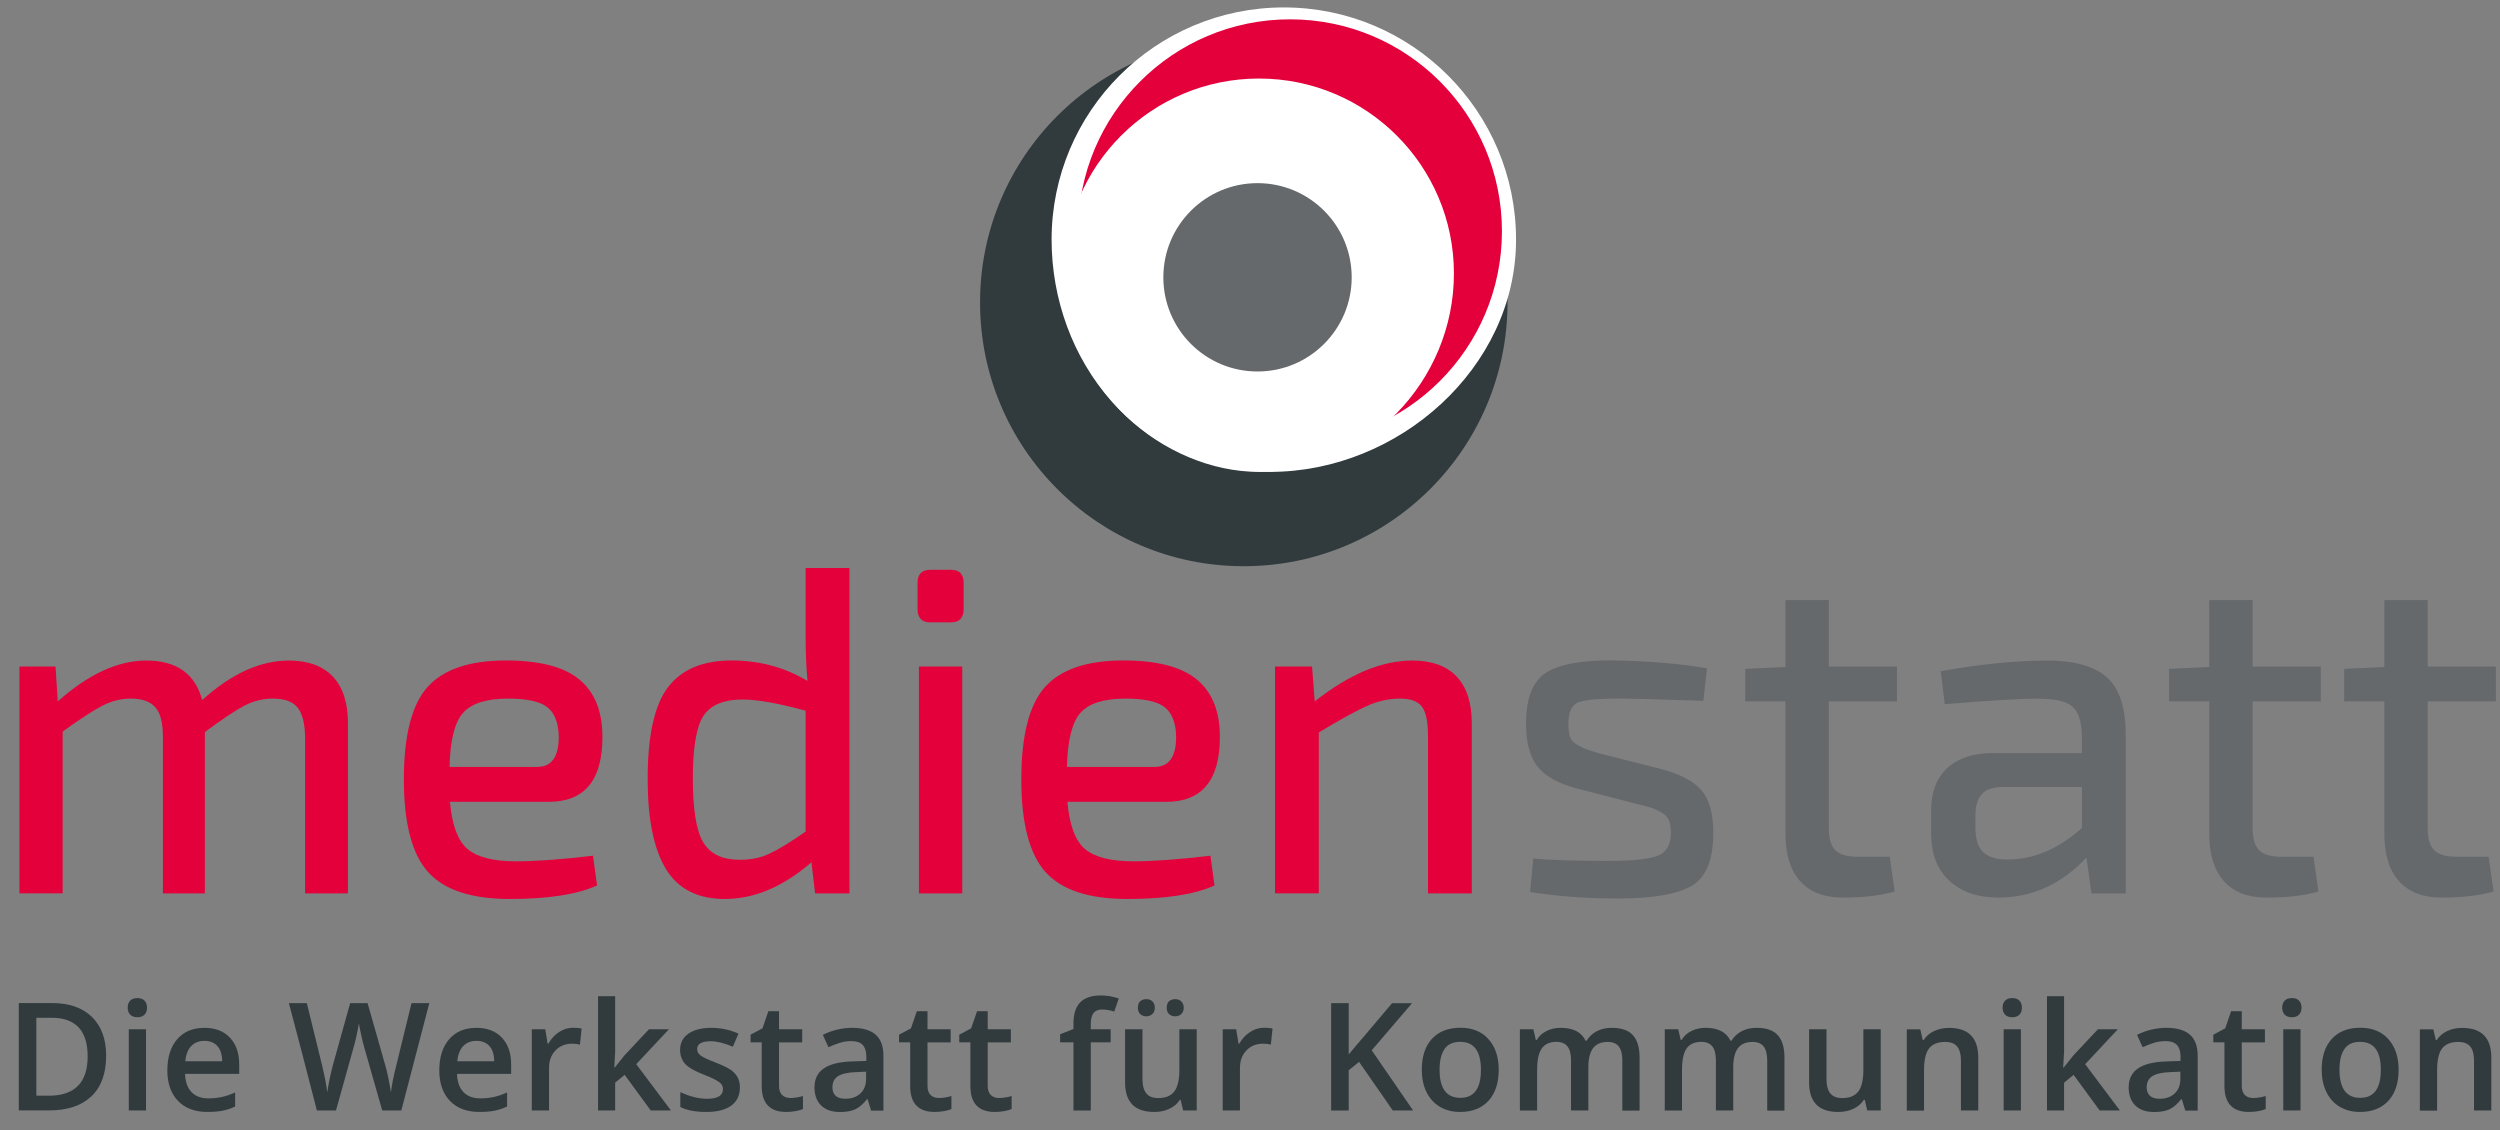 <svg xmlns="http://www.w3.org/2000/svg" xmlns:xlink="http://www.w3.org/1999/xlink" id="Ebene_1" x="0px" y="0px" viewBox="0 0 325.98 147.4" style="enable-background:new 0 0 325.98 147.4;" xml:space="preserve"><rect x="0" y="0" width="325.98" height="147.4" fill="#808080" stroke="none"/> <style type="text/css"> .st0{fill:#313B3E;} .st1{fill:#FFFFFF;} .st2{fill:#E4003B;} .st3{fill:#65696B;} </style> <path class="st0" d="M127.79,39.44c0-19,15.4-34.39,34.39-34.39c18.99,0,34.39,15.4,34.39,34.39s-15.4,34.39-34.39,34.39 C143.18,73.84,127.79,58.44,127.79,39.44"></path> <path class="st1" d="M137.12,31.25c0-16.72,13.55-30.28,30.28-30.28c16.72,0,30.28,13.56,30.28,30.28 c0,16.72-15.34,30.28-32.06,30.28C148.29,61.53,137.12,46.86,137.12,31.25"></path> <path class="st2" d="M140.58,30.15c0-15.26,12.37-27.63,27.63-27.63c15.26,0,27.63,12.37,27.63,27.63 c0,15.26-12.37,27.63-27.63,27.63C152.95,57.78,140.58,45.41,140.58,30.15"></path> <path class="st1" d="M138.74,35.66c0-14.04,11.38-25.42,25.42-25.42c14.04,0,25.42,11.38,25.42,25.42 c0,14.04-11.38,25.87-25.42,25.87C151.91,61.53,138.74,50.86,138.74,35.66"></path> <path class="st3" d="M151.69,36.16c0-6.78,5.5-12.28,12.28-12.28c6.78,0,12.28,5.5,12.28,12.28c0,6.78-5.5,12.28-12.28,12.28 C157.19,48.44,151.69,42.95,151.69,36.16"></path> <g> <g> <path class="st2" d="M7.24,86.91l0.29,4.55c4-3.56,7.85-5.33,11.53-5.33c3.96,0,6.39,1.72,7.3,5.15c3.81-3.43,7.57-5.15,11.3-5.15 c2.51,0,4.42,0.7,5.74,2.09c1.31,1.39,1.97,3.42,1.97,6.09v22.18h-5.59V96c-0.04-1.74-0.37-2.99-1-3.76 c-0.63-0.77-1.69-1.15-3.18-1.15c-1.29,0-2.53,0.3-3.71,0.91c-1.18,0.61-2.9,1.76-5.18,3.46v21.03h-5.47V96 c0-1.78-0.33-3.04-1-3.79c-0.67-0.75-1.73-1.12-3.18-1.12c-1.26,0-2.48,0.3-3.68,0.91c-1.2,0.61-2.93,1.74-5.21,3.39v21.09H2.53 V86.91H7.24z"></path> <path class="st2" d="M71.56,104.55H58.67c0.27,3.07,1.05,5.13,2.32,6.18c1.27,1.05,3.36,1.58,6.27,1.58 c2.55,0,5.9-0.24,10.06-0.73l0.53,3.88c-2.59,1.17-6.38,1.76-11.36,1.76c-5.02,0-8.58-1.17-10.68-3.52 c-2.1-2.34-3.15-6.37-3.15-12.06c0-5.74,1.03-9.76,3.09-12.06c2.06-2.3,5.46-3.46,10.21-3.46c4.39,0,7.59,0.83,9.59,2.49 c2,1.66,3,4.14,3,7.46C78.57,101.72,76.23,104.55,71.56,104.55z M58.62,100h11.42c1.88,0,2.82-1.31,2.82-3.94 c-0.04-1.82-0.54-3.1-1.5-3.85c-0.96-0.75-2.66-1.12-5.09-1.12c-2.82,0-4.79,0.62-5.88,1.85C59.28,94.17,58.69,96.53,58.62,100z"></path> <path class="st2" d="M106.28,116.49l-0.47-4.06c-3.69,3.19-7.45,4.79-11.3,4.79c-3.53,0-6.09-1.3-7.68-3.91s-2.38-6.52-2.38-11.73 c0-5.66,0.88-9.65,2.65-11.97c1.77-2.32,4.53-3.49,8.3-3.49c3.61,0,6.9,0.89,9.89,2.67c-0.16-1.74-0.24-3.68-0.24-5.82v-8.91h5.71 v42.43H106.28z M105.05,108.43V92.67c-3.57-0.97-6.32-1.46-8.24-1.46c-2.43,0-4.12,0.7-5.06,2.09c-0.94,1.39-1.41,4.13-1.41,8.21 c0,4.08,0.46,6.87,1.38,8.36c0.92,1.5,2.5,2.24,4.74,2.24c1.45,0,2.74-0.26,3.85-0.79C101.43,110.81,103.01,109.84,105.05,108.43z "></path> <path class="st2" d="M121.29,74.3H124c1.1,0,1.65,0.57,1.65,1.7v3.39c0,1.17-0.55,1.76-1.65,1.76h-2.71 c-1.1,0-1.65-0.58-1.65-1.76V76C119.64,74.87,120.19,74.3,121.29,74.3z M125.47,116.49h-5.65V86.91h5.65V116.49z"></path> <path class="st2" d="M152.07,104.55h-12.89c0.27,3.07,1.05,5.13,2.32,6.18c1.27,1.05,3.36,1.58,6.27,1.58 c2.55,0,5.9-0.24,10.06-0.73l0.53,3.88c-2.59,1.17-6.38,1.76-11.36,1.76c-5.02,0-8.58-1.17-10.68-3.52 c-2.1-2.34-3.15-6.37-3.15-12.06c0-5.74,1.03-9.76,3.09-12.06c2.06-2.3,5.46-3.46,10.21-3.46c4.39,0,7.59,0.83,9.59,2.49 c2,1.66,3,4.14,3,7.46C159.07,101.72,156.74,104.55,152.07,104.55z M139.12,100h11.42c1.88,0,2.82-1.31,2.82-3.94 c-0.04-1.82-0.54-3.1-1.5-3.85c-0.96-0.75-2.66-1.12-5.09-1.12c-2.82,0-4.79,0.62-5.88,1.85C139.79,94.17,139.2,96.53,139.12,100z "></path> <path class="st2" d="M171.08,86.91l0.35,4.55c4.51-3.56,8.75-5.33,12.71-5.33c2.55,0,4.48,0.7,5.8,2.09 c1.31,1.39,1.97,3.42,1.97,6.09v22.18h-5.71V96c0-1.86-0.26-3.14-0.79-3.85c-0.53-0.71-1.48-1.06-2.86-1.06 c-1.49,0-2.98,0.34-4.47,1.03c-1.49,0.69-3.53,1.82-6.12,3.39v20.97h-5.71V86.91H171.08z"></path> </g> <g> <path class="st3" d="M213.51,104.85l-8-2.06c-2.39-0.65-4.08-1.61-5.06-2.88c-0.98-1.27-1.47-3.12-1.47-5.55 c0-3.27,0.85-5.48,2.56-6.61c1.71-1.13,4.64-1.68,8.8-1.64c4.59,0.08,8.67,0.42,12.24,1.03l-0.47,4.24c-6-0.2-9.63-0.3-10.89-0.3 c-2.79,0-4.6,0.17-5.44,0.51c-0.84,0.34-1.27,1.26-1.27,2.76c0,0.69,0.06,1.24,0.18,1.67c0.12,0.42,0.42,0.78,0.91,1.06 c0.49,0.28,0.87,0.48,1.15,0.58c0.27,0.1,0.88,0.29,1.82,0.58l8.12,2.06c2.43,0.65,4.16,1.57,5.18,2.76 c1.02,1.19,1.53,3.04,1.53,5.55c0,3.48-0.93,5.77-2.79,6.88c-1.86,1.11-5.09,1.67-9.68,1.67c-4,0-7.81-0.28-11.42-0.85l0.41-4.36 c2.2,0.2,5.47,0.3,9.83,0.3c3.22,0,5.38-0.23,6.47-0.7c1.1-0.46,1.65-1.44,1.65-2.94c0-0.65-0.08-1.18-0.24-1.61 c-0.16-0.42-0.49-0.78-1-1.06c-0.51-0.28-0.91-0.47-1.21-0.58C215.12,105.26,214.49,105.09,213.51,104.85z"></path> <path class="st3" d="M246.4,111.7l0.65,4.55c-1.8,0.52-4.06,0.79-6.77,0.79c-2.43,0-4.29-0.72-5.56-2.15 c-1.28-1.43-1.91-3.49-1.91-6.15V91.45h-5.24v-4.24l5.24-0.24v-8.73h5.65v8.67h8.89v4.55h-8.89v16.49c0,1.37,0.28,2.34,0.85,2.91 c0.57,0.57,1.54,0.85,2.91,0.85H246.4z"></path> <path class="st3" d="M253.58,91.82l-0.53-4.3c5.18-0.93,9.83-1.39,13.95-1.39c3.49,0,6.06,0.73,7.71,2.18 c1.65,1.45,2.47,3.98,2.47,7.58v20.61h-4.47l-0.65-4.67c-3.3,3.48-7.12,5.21-11.48,5.21c-2.67,0-4.8-0.73-6.39-2.18 s-2.38-3.52-2.38-6.18v-3.09c0-2.34,0.71-4.16,2.12-5.46c1.41-1.29,3.41-1.94,6-1.94h11.53v-2.3c-0.04-1.82-0.45-3.07-1.24-3.76 c-0.79-0.69-2.28-1.03-4.47-1.03C263.6,91.09,259.54,91.33,253.58,91.82z M257.58,106.37v1.58c0,1.46,0.33,2.51,1,3.15 c0.67,0.65,1.73,0.97,3.18,0.97c3.41,0,6.65-1.37,9.71-4.12v-5.33H261c-1.26,0.04-2.14,0.37-2.65,1 C257.84,104.23,257.58,105.15,257.58,106.37z"></path> <path class="st3" d="M301.66,111.7l0.65,4.55c-1.8,0.52-4.06,0.79-6.77,0.79c-2.43,0-4.29-0.72-5.56-2.15 c-1.28-1.43-1.91-3.49-1.91-6.15V91.45h-5.24v-4.24l5.24-0.24v-8.73h5.65v8.67h8.89v4.55h-8.89v16.49c0,1.37,0.28,2.34,0.85,2.91 c0.57,0.57,1.54,0.85,2.91,0.85H301.66z"></path> <path class="st3" d="M324.49,111.7l0.65,4.55c-1.8,0.52-4.06,0.79-6.77,0.79c-2.43,0-4.29-0.72-5.56-2.15 c-1.28-1.43-1.91-3.49-1.91-6.15V91.45h-5.24v-4.24l5.24-0.24v-8.73h5.65v8.67h8.89v4.55h-8.89v16.49c0,1.37,0.28,2.34,0.85,2.91 c0.57,0.57,1.54,0.85,2.91,0.85H324.49z"></path> </g> <g> <path class="st0" d="M13.84,137.66c0,2.31-0.64,4.08-1.93,5.3s-3.13,1.83-5.55,1.83H2.45v-14h4.33c2.23,0,3.96,0.6,5.2,1.8 C13.22,133.8,13.84,135.49,13.84,137.66z M11.43,137.74c0-3.35-1.57-5.03-4.7-5.03H4.74v10.16h1.63 C9.74,142.87,11.43,141.16,11.43,137.74z"></path> <path class="st0" d="M16.65,131.4c0-0.4,0.11-0.71,0.33-0.93s0.53-0.33,0.94-0.33c0.4,0,0.7,0.11,0.92,0.33s0.33,0.53,0.33,0.93 c0,0.38-0.11,0.69-0.33,0.91c-0.22,0.22-0.53,0.33-0.92,0.33c-0.41,0-0.72-0.11-0.94-0.33C16.76,132.08,16.65,131.78,16.65,131.4z M19.04,144.8h-2.25v-10.59h2.25V144.8z"></path> </g> <g> <path class="st0" d="M27.07,144.99c-1.65,0-2.94-0.48-3.86-1.44s-1.39-2.28-1.39-3.97c0-1.73,0.43-3.09,1.29-4.08 c0.86-0.99,2.05-1.48,3.55-1.48c1.4,0,2.5,0.42,3.31,1.27c0.81,0.85,1.22,2.02,1.22,3.51v1.22h-7.06 c0.03,1.03,0.31,1.82,0.83,2.37c0.52,0.55,1.26,0.83,2.21,0.83c0.63,0,1.21-0.06,1.75-0.18s1.12-0.31,1.74-0.59v1.83 c-0.55,0.26-1.1,0.45-1.67,0.55C28.43,144.94,27.79,144.99,27.07,144.99z M26.65,135.72c-0.72,0-1.29,0.23-1.72,0.68 c-0.43,0.45-0.69,1.11-0.77,1.98h4.81c-0.01-0.88-0.22-1.54-0.63-1.99S27.37,135.72,26.65,135.72z"></path> </g> <g> <path class="st0" d="M52.33,144.8h-2.49l-2.38-8.35c-0.1-0.36-0.23-0.89-0.38-1.58s-0.25-1.16-0.28-1.43 c-0.06,0.41-0.17,0.94-0.31,1.59c-0.14,0.65-0.26,1.14-0.36,1.46l-2.32,8.31h-2.49l-1.81-7.01l-1.84-6.99h2.34l2,8.16 c0.31,1.31,0.54,2.46,0.67,3.47c0.07-0.54,0.18-1.15,0.32-1.82s0.27-1.21,0.38-1.63l2.28-8.18h2.27l2.34,8.22 c0.22,0.76,0.46,1.9,0.71,3.41c0.1-0.91,0.33-2.08,0.69-3.49l1.99-8.14h2.32L52.33,144.8z"></path> </g> <g> <path class="st0" d="M62.53,144.99c-1.65,0-2.94-0.48-3.86-1.44s-1.39-2.28-1.39-3.97c0-1.73,0.43-3.09,1.29-4.08 c0.86-0.99,2.05-1.48,3.55-1.48c1.4,0,2.5,0.42,3.31,1.27c0.81,0.85,1.22,2.02,1.22,3.51v1.22h-7.06 c0.03,1.03,0.31,1.82,0.83,2.37c0.52,0.55,1.26,0.83,2.21,0.83c0.63,0,1.21-0.06,1.75-0.18s1.12-0.31,1.74-0.59v1.83 c-0.55,0.26-1.1,0.45-1.67,0.55C63.9,144.94,63.25,144.99,62.53,144.99z M62.12,135.72c-0.72,0-1.29,0.23-1.72,0.68 c-0.43,0.45-0.69,1.11-0.77,1.98h4.81c-0.01-0.88-0.22-1.54-0.63-1.99S62.84,135.72,62.12,135.72z"></path> <path class="st0" d="M74.72,134.01c0.45,0,0.83,0.03,1.12,0.1l-0.22,2.1c-0.32-0.08-0.65-0.12-1-0.12c-0.9,0-1.63,0.29-2.19,0.88 c-0.56,0.59-0.84,1.35-0.84,2.29v5.54h-2.25v-10.59h1.76l0.3,1.87h0.11c0.35-0.63,0.81-1.13,1.37-1.5 C73.46,134.2,74.07,134.01,74.72,134.01z"></path> </g> <g> <path class="st0" d="M80.15,139.21l1.27-1.59l3.2-3.41h2.6l-4.26,4.55l4.53,6.04h-2.64l-3.4-4.65l-1.24,1.02v3.63h-2.23v-14.9 h2.23v7.27l-0.11,2.04H80.15z"></path> <path class="st0" d="M96.48,141.78c0,1.04-0.38,1.83-1.13,2.38c-0.75,0.55-1.83,0.83-3.24,0.83c-1.41,0-2.54-0.21-3.4-0.64v-1.94 c1.25,0.57,2.4,0.86,3.48,0.86c1.39,0,2.08-0.42,2.08-1.25c0-0.27-0.08-0.49-0.23-0.67s-0.41-0.36-0.76-0.56 c-0.35-0.19-0.84-0.41-1.47-0.65c-1.22-0.47-2.04-0.94-2.48-1.42c-0.43-0.47-0.65-1.09-0.65-1.84c0-0.91,0.37-1.61,1.1-2.11 c0.73-0.5,1.73-0.75,2.98-0.75c1.25,0,2.42,0.25,3.53,0.76l-0.73,1.7c-1.14-0.47-2.1-0.71-2.88-0.71c-1.19,0-1.78,0.34-1.78,1.02 c0,0.33,0.15,0.61,0.46,0.84c0.31,0.23,0.98,0.55,2.03,0.95c0.87,0.34,1.51,0.65,1.91,0.93c0.4,0.28,0.69,0.61,0.88,0.97 S96.48,141.27,96.48,141.78z"></path> </g> <g> <path class="st0" d="M103.05,143.17c0.55,0,1.1-0.09,1.65-0.26v1.7c-0.25,0.11-0.57,0.2-0.96,0.27s-0.8,0.11-1.22,0.11 c-2.13,0-3.2-1.12-3.2-3.37v-5.71h-1.45v-1l1.55-0.82l0.77-2.24h1.39v2.36h3.02v1.71h-3.02v5.67c0,0.54,0.14,0.94,0.41,1.2 C102.25,143.04,102.61,143.17,103.05,143.17z"></path> <path class="st0" d="M113.58,144.8l-0.45-1.47h-0.08c-0.51,0.64-1.02,1.08-1.54,1.32c-0.52,0.23-1.18,0.35-1.99,0.35 c-1.04,0-1.85-0.28-2.44-0.84c-0.58-0.56-0.88-1.36-0.88-2.38c0-1.09,0.41-1.92,1.22-2.47c0.81-0.56,2.05-0.86,3.71-0.91 l1.83-0.06v-0.57c0-0.68-0.16-1.18-0.47-1.52c-0.32-0.33-0.81-0.5-1.47-0.5c-0.54,0-1.06,0.08-1.56,0.24 c-0.5,0.16-0.98,0.35-1.44,0.56l-0.73-1.61c0.57-0.3,1.2-0.53,1.89-0.69c0.68-0.16,1.33-0.23,1.93-0.23 c1.35,0,2.36,0.29,3.05,0.88c0.69,0.59,1.03,1.51,1.03,2.77v7.14H113.58z M110.22,143.27c0.82,0,1.47-0.23,1.97-0.69 c0.49-0.46,0.74-1.1,0.74-1.92v-0.92l-1.36,0.06c-1.06,0.04-1.83,0.22-2.31,0.53c-0.48,0.32-0.72,0.8-0.72,1.45 c0,0.47,0.14,0.84,0.42,1.1C109.24,143.14,109.66,143.27,110.22,143.27z"></path> <path class="st0" d="M122.41,143.17c0.55,0,1.1-0.09,1.65-0.26v1.7c-0.25,0.11-0.57,0.2-0.96,0.27s-0.8,0.11-1.22,0.11 c-2.13,0-3.2-1.12-3.2-3.37v-5.71h-1.45v-1l1.55-0.82l0.77-2.24h1.39v2.36h3.02v1.71h-3.02v5.67c0,0.54,0.14,0.94,0.41,1.2 C121.61,143.04,121.97,143.17,122.41,143.17z"></path> <path class="st0" d="M130.26,143.17c0.55,0,1.1-0.09,1.65-0.26v1.7c-0.25,0.11-0.57,0.2-0.96,0.27s-0.8,0.11-1.22,0.11 c-2.13,0-3.2-1.12-3.2-3.37v-5.71h-1.45v-1l1.55-0.82l0.77-2.24h1.39v2.36h3.02v1.71h-3.02v5.67c0,0.54,0.14,0.94,0.41,1.2 C129.46,143.04,129.82,143.17,130.26,143.17z"></path> </g> <g> <path class="st0" d="M144.82,135.91h-2.59v8.89h-2.26v-8.89h-1.74v-1.05l1.74-0.69v-0.69c0-1.25,0.29-2.18,0.88-2.78 c0.59-0.6,1.48-0.9,2.69-0.9c0.79,0,1.57,0.13,2.34,0.39l-0.59,1.71c-0.56-0.18-1.09-0.27-1.59-0.27c-0.51,0-0.88,0.16-1.12,0.47 c-0.23,0.32-0.35,0.79-0.35,1.42v0.69h2.59V135.91z"></path> <path class="st0" d="M154.27,144.8l-0.32-1.39h-0.11c-0.31,0.49-0.76,0.88-1.34,1.16c-0.58,0.28-1.24,0.42-1.98,0.42 c-1.28,0-2.24-0.32-2.87-0.96c-0.63-0.64-0.95-1.61-0.95-2.9v-6.92h2.27v6.53c0,0.81,0.17,1.42,0.5,1.83 c0.33,0.41,0.85,0.61,1.56,0.61c0.94,0,1.64-0.28,2.08-0.85c0.44-0.57,0.67-1.51,0.67-2.84v-5.28h2.26v10.59H154.27z M148.37,131.4c0-0.4,0.11-0.68,0.32-0.86c0.21-0.17,0.47-0.26,0.78-0.26c0.34,0,0.61,0.1,0.81,0.3s0.3,0.47,0.3,0.82 c0,0.34-0.1,0.61-0.31,0.81c-0.2,0.2-0.47,0.31-0.8,0.31c-0.31,0-0.57-0.09-0.78-0.28C148.48,132.06,148.37,131.78,148.37,131.4z M152.13,131.4c0-0.4,0.11-0.68,0.32-0.86c0.21-0.17,0.47-0.26,0.78-0.26c0.34,0,0.61,0.1,0.81,0.3s0.31,0.47,0.31,0.82 c0,0.34-0.11,0.62-0.32,0.82c-0.21,0.2-0.48,0.3-0.8,0.3c-0.31,0-0.57-0.09-0.78-0.28C152.24,132.06,152.13,131.78,152.13,131.4z"></path> </g> <g> <path class="st0" d="M164.81,134.01c0.45,0,0.83,0.03,1.12,0.1l-0.22,2.1c-0.32-0.08-0.65-0.12-1-0.12c-0.9,0-1.63,0.29-2.19,0.88 c-0.56,0.59-0.84,1.35-0.84,2.29v5.54h-2.25v-10.59h1.76l0.3,1.87h0.11c0.35-0.63,0.81-1.13,1.38-1.5 C163.55,134.2,164.16,134.01,164.81,134.01z"></path> </g> <g> <path class="st0" d="M184.26,144.8h-2.65l-4.4-6.34l-1.35,1.1v5.24h-2.29v-14h2.29v6.69c0.63-0.77,1.25-1.5,1.87-2.21l3.78-4.47 h2.61c-2.45,2.87-4.2,4.92-5.26,6.14L184.26,144.8z"></path> </g> <g> <path class="st0" d="M195.42,139.48c0,1.73-0.44,3.08-1.33,4.05s-2.12,1.46-3.71,1.46c-0.99,0-1.87-0.22-2.63-0.67 c-0.76-0.45-1.34-1.09-1.75-1.93c-0.41-0.84-0.61-1.81-0.61-2.91c0-1.72,0.44-3.06,1.32-4.02s2.12-1.45,3.73-1.45 c1.53,0,2.75,0.49,3.64,1.48C194.97,136.48,195.42,137.81,195.42,139.48z M187.71,139.48c0,2.45,0.9,3.67,2.71,3.67 c1.79,0,2.68-1.22,2.68-3.67c0-2.42-0.9-3.63-2.7-3.63c-0.95,0-1.63,0.31-2.05,0.94C187.92,137.42,187.71,138.31,187.71,139.48z"></path> </g> <g> <path class="st0" d="M207.11,144.8h-2.26v-6.53c0-0.81-0.15-1.42-0.46-1.82c-0.31-0.4-0.79-0.6-1.44-0.6 c-0.87,0-1.5,0.28-1.91,0.85c-0.41,0.57-0.61,1.51-0.61,2.82v5.28h-2.25v-10.59h1.76l0.32,1.39h0.12c0.29-0.5,0.72-0.89,1.28-1.17 s1.17-0.41,1.84-0.41c1.63,0,2.71,0.56,3.24,1.67h0.15c0.31-0.52,0.75-0.93,1.32-1.23s1.22-0.44,1.95-0.44 c1.26,0,2.19,0.32,2.76,0.96c0.58,0.64,0.87,1.61,0.87,2.92v6.91h-2.25v-6.53c0-0.81-0.15-1.42-0.46-1.82 c-0.31-0.4-0.79-0.6-1.44-0.6c-0.88,0-1.51,0.27-1.92,0.82s-0.61,1.38-0.61,2.51V144.8z"></path> <path class="st0" d="M226,144.8h-2.26v-6.53c0-0.81-0.15-1.42-0.46-1.82c-0.31-0.4-0.79-0.6-1.44-0.6c-0.87,0-1.5,0.28-1.91,0.85 c-0.41,0.57-0.61,1.51-0.61,2.82v5.28h-2.25v-10.59h1.76l0.32,1.39h0.12c0.29-0.5,0.72-0.89,1.28-1.17s1.17-0.41,1.84-0.41 c1.63,0,2.71,0.56,3.24,1.67h0.15c0.31-0.52,0.75-0.93,1.32-1.23s1.22-0.44,1.95-0.44c1.26,0,2.19,0.32,2.76,0.96 c0.58,0.64,0.87,1.61,0.87,2.92v6.91h-2.25v-6.53c0-0.81-0.15-1.42-0.46-1.82c-0.31-0.4-0.79-0.6-1.44-0.6 c-0.88,0-1.51,0.27-1.92,0.82s-0.61,1.38-0.61,2.51V144.8z"></path> </g> <g> <path class="st0" d="M243.47,144.8l-0.32-1.39h-0.12c-0.31,0.49-0.76,0.88-1.34,1.16c-0.58,0.28-1.24,0.42-1.98,0.42 c-1.28,0-2.24-0.32-2.87-0.96c-0.63-0.64-0.95-1.61-0.95-2.9v-6.92h2.27v6.53c0,0.81,0.17,1.42,0.5,1.83s0.85,0.61,1.56,0.61 c0.95,0,1.64-0.28,2.08-0.85c0.44-0.57,0.67-1.51,0.67-2.84v-5.28h2.26v10.59H243.47z"></path> <path class="st0" d="M257.95,144.8h-2.26v-6.51c0-0.82-0.16-1.43-0.49-1.83s-0.85-0.6-1.57-0.6c-0.95,0-1.65,0.28-2.09,0.84 c-0.44,0.56-0.66,1.5-0.66,2.83v5.28h-2.25v-10.59h1.76l0.32,1.39h0.12c0.32-0.5,0.77-0.89,1.36-1.17 c0.59-0.27,1.24-0.41,1.95-0.41c2.54,0,3.81,1.29,3.81,3.88V144.8z"></path> <path class="st0" d="M261.12,131.4c0-0.4,0.11-0.71,0.33-0.93c0.22-0.22,0.53-0.33,0.94-0.33c0.4,0,0.7,0.11,0.92,0.33 c0.22,0.22,0.33,0.53,0.33,0.93c0,0.38-0.11,0.69-0.33,0.91c-0.22,0.22-0.53,0.33-0.92,0.33c-0.41,0-0.72-0.11-0.94-0.33 C261.24,132.08,261.12,131.78,261.12,131.4z M263.51,144.8h-2.25v-10.59h2.25V144.8z"></path> <path class="st0" d="M269.08,139.21l1.27-1.59l3.2-3.41h2.6l-4.26,4.55l4.53,6.04h-2.64l-3.4-4.65l-1.24,1.02v3.63h-2.23v-14.9 h2.23v7.27l-0.12,2.04H269.08z"></path> </g> <g> <path class="st0" d="M284.94,144.8l-0.45-1.47h-0.08c-0.51,0.64-1.03,1.08-1.54,1.32c-0.52,0.23-1.18,0.35-1.99,0.35 c-1.04,0-1.85-0.28-2.44-0.84c-0.58-0.56-0.88-1.36-0.88-2.38c0-1.09,0.41-1.92,1.22-2.47c0.81-0.56,2.05-0.86,3.71-0.91 l1.83-0.06v-0.57c0-0.68-0.16-1.18-0.47-1.52c-0.32-0.33-0.81-0.5-1.47-0.5c-0.54,0-1.06,0.08-1.56,0.24 c-0.5,0.16-0.98,0.35-1.44,0.56l-0.73-1.61c0.58-0.3,1.2-0.53,1.89-0.69c0.68-0.16,1.33-0.23,1.94-0.23 c1.35,0,2.36,0.29,3.05,0.88c0.69,0.59,1.03,1.51,1.03,2.77v7.14H284.94z M281.59,143.27c0.82,0,1.47-0.23,1.97-0.69 c0.49-0.46,0.74-1.1,0.74-1.92v-0.92l-1.36,0.06c-1.06,0.04-1.83,0.22-2.31,0.53c-0.48,0.32-0.72,0.8-0.72,1.45 c0,0.47,0.14,0.84,0.42,1.1C280.61,143.14,281.03,143.27,281.59,143.27z"></path> <path class="st0" d="M293.78,143.17c0.55,0,1.1-0.09,1.65-0.26v1.7c-0.25,0.11-0.57,0.2-0.96,0.27s-0.8,0.11-1.22,0.11 c-2.13,0-3.2-1.12-3.2-3.37v-5.71h-1.45v-1l1.55-0.82l0.77-2.24h1.39v2.36h3.02v1.71h-3.02v5.67c0,0.54,0.14,0.94,0.41,1.2 C292.98,143.04,293.34,143.17,293.78,143.17z"></path> </g> <g> <path class="st0" d="M297.58,131.4c0-0.4,0.11-0.71,0.33-0.93c0.22-0.22,0.53-0.33,0.94-0.33c0.4,0,0.7,0.11,0.92,0.33 c0.22,0.22,0.33,0.53,0.33,0.93c0,0.38-0.11,0.69-0.33,0.91c-0.22,0.22-0.53,0.33-0.92,0.33c-0.41,0-0.72-0.11-0.94-0.33 C297.69,132.08,297.58,131.78,297.58,131.4z M299.97,144.8h-2.25v-10.59h2.25V144.8z"></path> <path class="st0" d="M312.76,139.48c0,1.73-0.44,3.08-1.33,4.05s-2.12,1.46-3.71,1.46c-0.99,0-1.87-0.22-2.63-0.67 c-0.76-0.45-1.34-1.09-1.75-1.93c-0.41-0.84-0.61-1.81-0.61-2.91c0-1.72,0.44-3.06,1.32-4.02s2.12-1.45,3.73-1.45 c1.53,0,2.75,0.49,3.64,1.48C312.31,136.48,312.76,137.81,312.76,139.48z M305.05,139.48c0,2.45,0.9,3.67,2.71,3.67 c1.79,0,2.68-1.22,2.68-3.67c0-2.42-0.9-3.63-2.7-3.63c-0.95,0-1.63,0.31-2.05,0.94C305.26,137.42,305.05,138.31,305.05,139.48z"></path> </g> <g> <path class="st0" d="M324.85,144.8h-2.26v-6.51c0-0.82-0.16-1.43-0.49-1.83s-0.85-0.6-1.57-0.6c-0.95,0-1.65,0.28-2.09,0.84 c-0.44,0.56-0.66,1.5-0.66,2.83v5.28h-2.25v-10.59h1.76l0.32,1.39h0.12c0.32-0.5,0.77-0.89,1.36-1.17 c0.59-0.27,1.24-0.41,1.95-0.41c2.54,0,3.81,1.29,3.81,3.88V144.8z"></path> </g> </g> </svg>